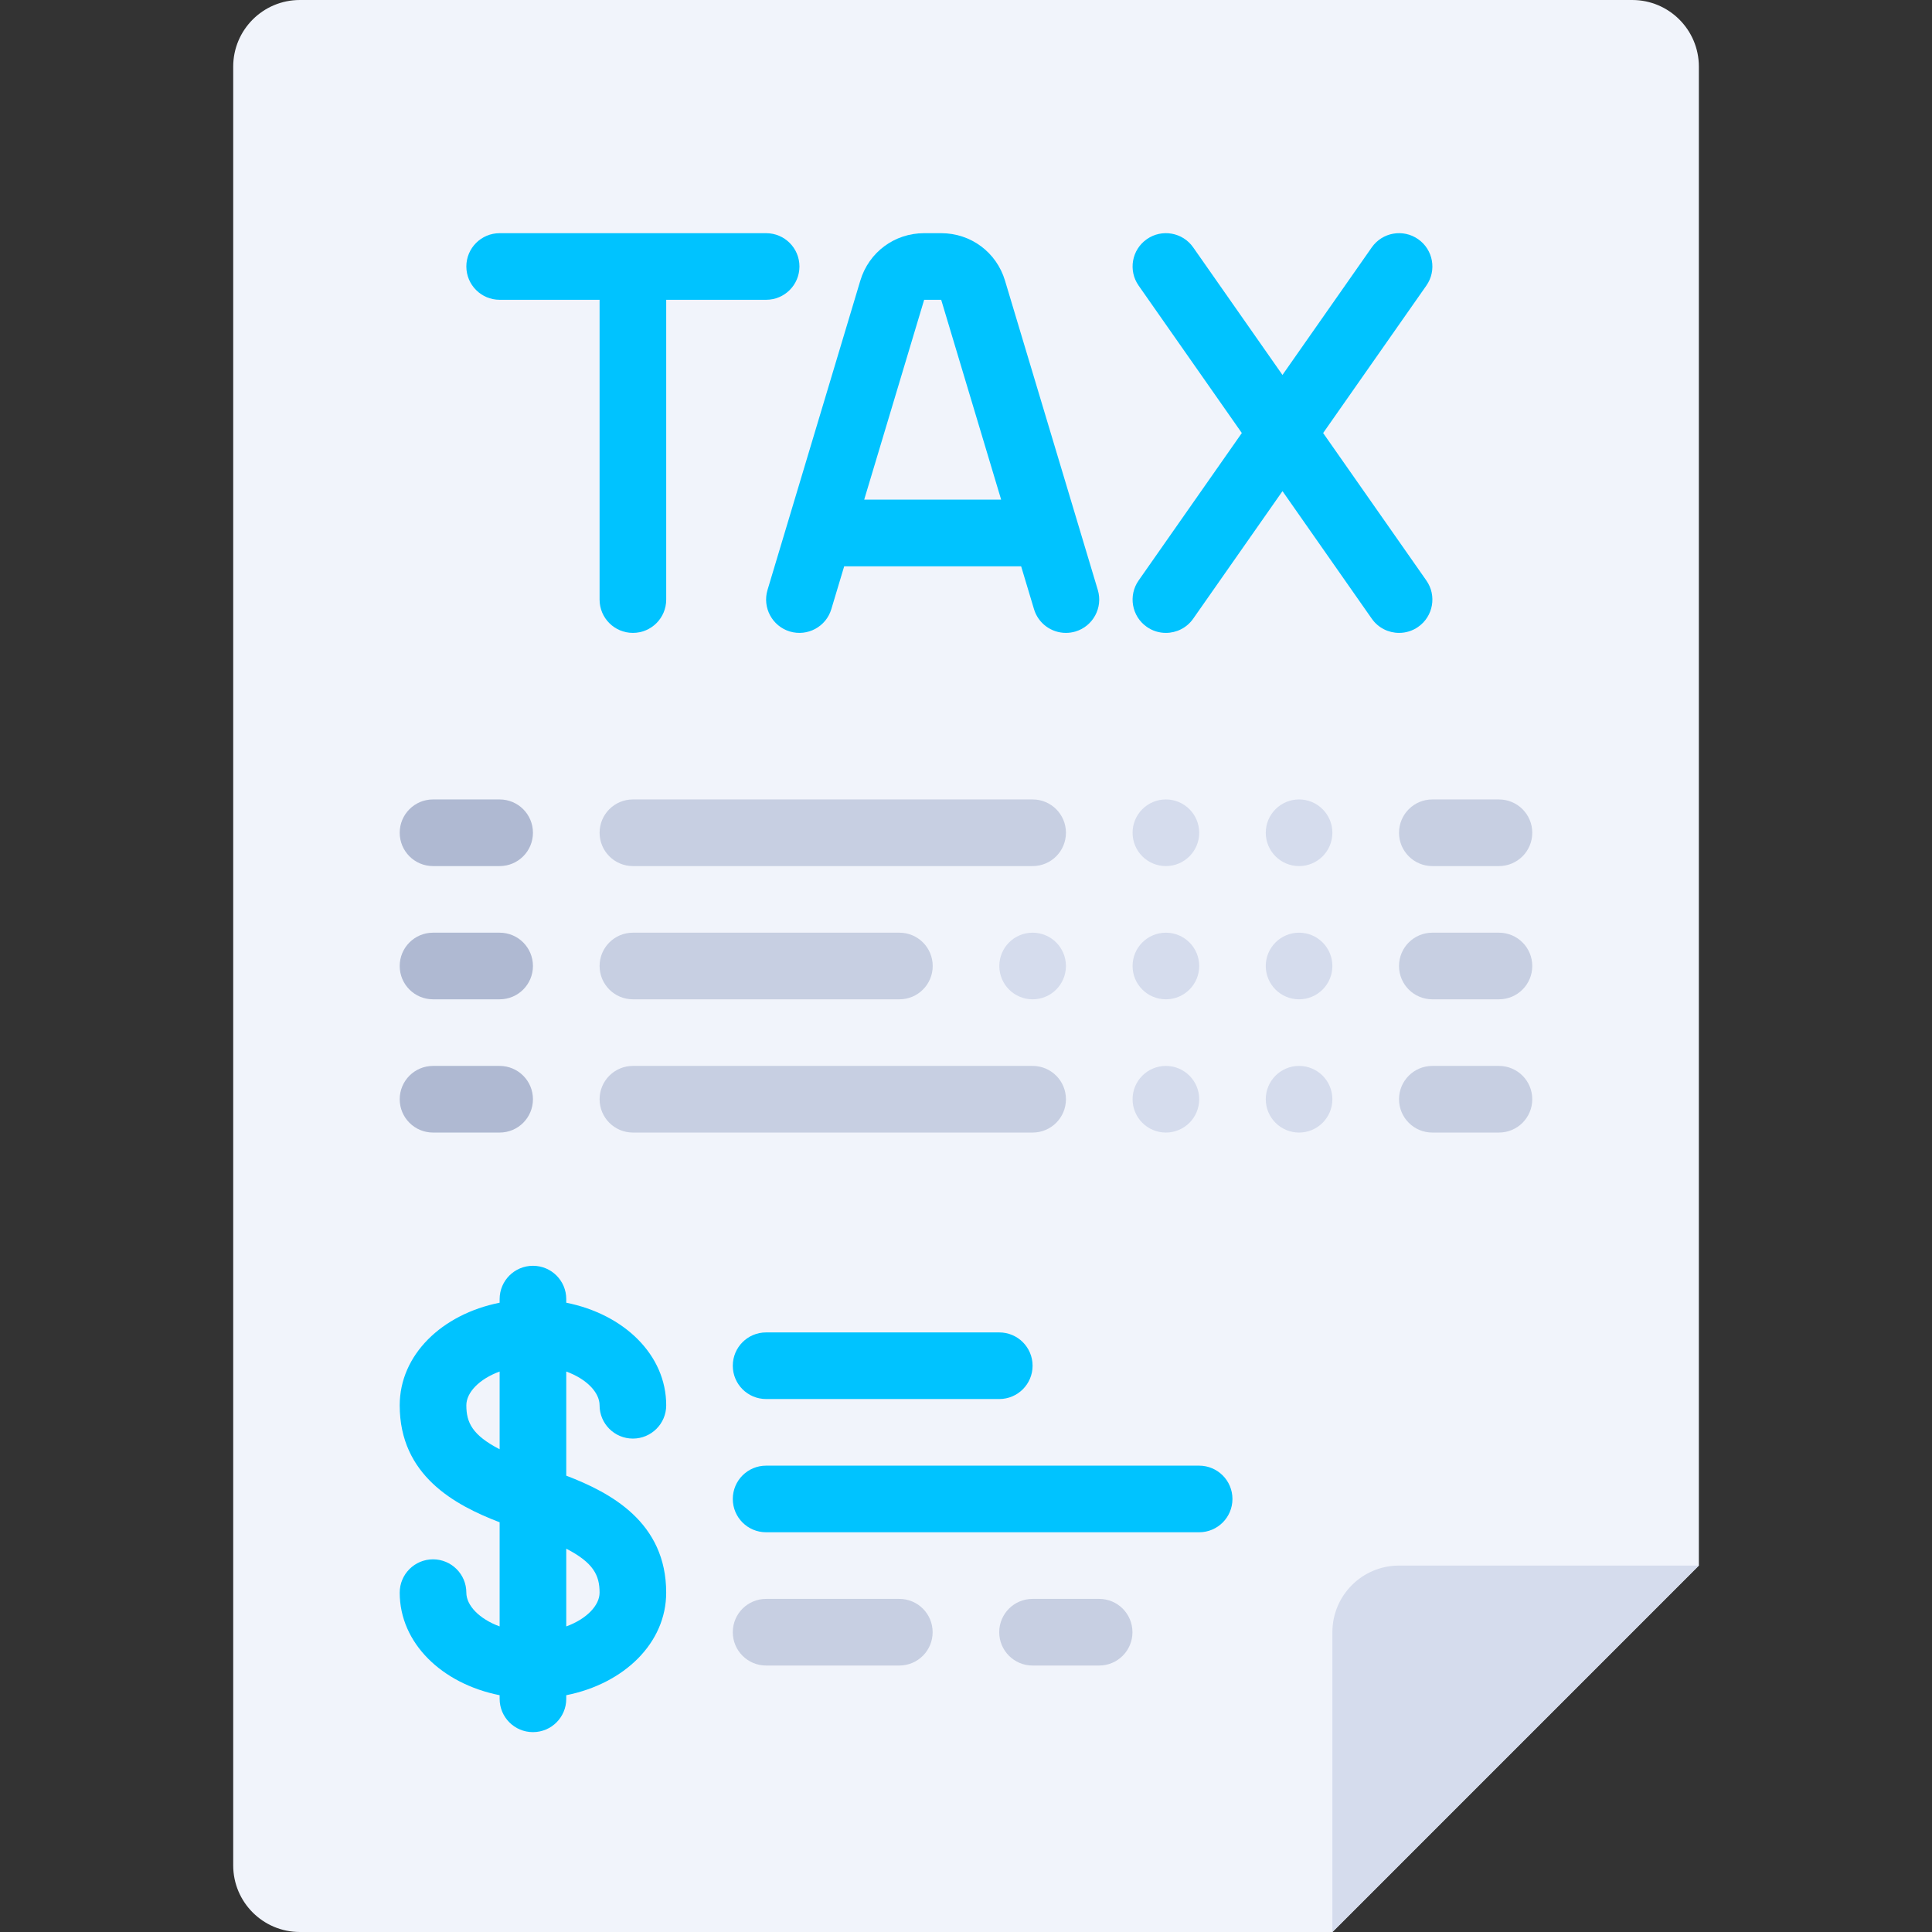 <svg width="82" height="82" viewBox="0 0 82 82" fill="none" xmlns="http://www.w3.org/2000/svg">
<rect x="0" y="0" width="82" height="82" fill="#333333" stroke="none"/>
<path d="M56.554 82H12.726C11.164 82 9.898 80.734 9.898 79.172V2.828C9.898 1.266 11.164 0 12.726 0H69.278C70.839 0 72.105 1.266 72.105 2.828V66.448L56.554 82Z" fill="#F1F4FB"/>
<path d="M33.931 11.31C33.931 10.53 33.299 9.897 32.517 9.897H21.207C20.425 9.897 19.793 10.53 19.793 11.31C19.793 12.091 20.425 12.724 21.207 12.724H25.448V25.448C25.448 26.23 26.081 26.862 26.862 26.862C27.644 26.862 28.276 26.23 28.276 25.448V12.724H32.517C33.299 12.724 33.931 12.091 33.931 11.31Z" fill="#00C3FF"/>
<path d="M42.656 11.912C42.294 10.706 41.206 9.897 39.947 9.897H39.223C37.964 9.897 36.876 10.706 36.514 11.912L32.575 25.042C32.352 25.789 32.776 26.578 33.524 26.803C34.273 27.025 35.06 26.602 35.284 25.854L35.83 24.035H43.34L43.886 25.854C44.069 26.467 44.631 26.862 45.24 26.862C45.374 26.862 45.511 26.843 45.646 26.803C46.395 26.578 46.818 25.789 46.595 25.042L42.656 11.912ZM36.679 21.207L39.224 12.724H39.947L42.492 21.207H36.679Z" fill="#00C3FF"/>
<path d="M56.158 18.379L60.539 12.121C60.987 11.482 60.832 10.6 60.191 10.152C59.551 9.705 58.67 9.859 58.222 10.5L54.432 15.914L50.643 10.5C50.196 9.859 49.31 9.705 48.674 10.152C48.033 10.6 47.879 11.481 48.326 12.121L52.707 18.379L48.326 24.638C47.879 25.277 48.033 26.159 48.674 26.607C48.921 26.78 49.203 26.862 49.483 26.862C49.929 26.862 50.368 26.652 50.643 26.259L54.433 20.845L58.222 26.259C58.497 26.652 58.936 26.862 59.382 26.862C59.663 26.862 59.946 26.779 60.191 26.607C60.832 26.16 60.987 25.277 60.539 24.638L56.158 18.379Z" fill="#00C3FF"/>
<path d="M21.206 36.759H18.379C17.597 36.759 16.965 36.126 16.965 35.345C16.965 34.563 17.597 33.931 18.379 33.931H21.206C21.988 33.931 22.62 34.563 22.62 35.345C22.62 36.126 21.988 36.759 21.206 36.759Z" fill="#AFB9D2"/>
<path d="M21.206 42.414H18.379C17.597 42.414 16.965 41.782 16.965 41C16.965 40.219 17.597 39.586 18.379 39.586H21.206C21.988 39.586 22.62 40.218 22.62 41C22.62 41.781 21.988 42.414 21.206 42.414Z" fill="#AFB9D2"/>
<path d="M21.206 48.069H18.379C17.597 48.069 16.965 47.437 16.965 46.655C16.965 45.874 17.597 45.241 18.379 45.241H21.206C21.988 45.241 22.62 45.873 22.62 46.655C22.62 47.437 21.988 48.069 21.206 48.069Z" fill="#AFB9D2"/>
<path d="M63.62 36.759H60.793C60.011 36.759 59.379 36.126 59.379 35.345C59.379 34.563 60.011 33.931 60.793 33.931H63.62C64.402 33.931 65.034 34.563 65.034 35.345C65.034 36.126 64.402 36.759 63.62 36.759Z" fill="#C7CFE2"/>
<path d="M63.62 42.414H60.793C60.011 42.414 59.379 41.782 59.379 41C59.379 40.219 60.011 39.586 60.793 39.586H63.62C64.402 39.586 65.034 40.218 65.034 41C65.034 41.781 64.402 42.414 63.62 42.414Z" fill="#C7CFE2"/>
<path d="M63.62 48.069H60.793C60.011 48.069 59.379 47.437 59.379 46.655C59.379 45.874 60.011 45.241 60.793 45.241H63.62C64.402 45.241 65.034 45.873 65.034 46.655C65.034 47.437 64.402 48.069 63.62 48.069Z" fill="#C7CFE2"/>
<path d="M43.829 36.759H26.863C26.082 36.759 25.449 36.126 25.449 35.345C25.449 34.563 26.081 33.931 26.863 33.931H43.829C44.61 33.931 45.242 34.563 45.242 35.345C45.242 36.126 44.61 36.759 43.829 36.759Z" fill="#C7CFE2"/>
<path d="M38.173 42.414H26.863C26.082 42.414 25.449 41.782 25.449 41C25.449 40.219 26.081 39.586 26.863 39.586H38.173C38.955 39.586 39.587 40.218 39.587 41C39.587 41.781 38.955 42.414 38.173 42.414Z" fill="#C7CFE2"/>
<path d="M43.829 48.069H26.863C26.082 48.069 25.449 47.437 25.449 46.655C25.449 45.874 26.081 45.241 26.863 45.241H43.829C44.61 45.241 45.242 45.873 45.242 46.655C45.242 47.437 44.61 48.069 43.829 48.069Z" fill="#C7CFE2"/>
<path d="M24.034 62.632V58.212C24.902 58.529 25.448 59.104 25.448 59.645C25.448 60.426 26.08 61.058 26.862 61.058C27.643 61.058 28.276 60.426 28.276 59.645C28.276 57.511 26.495 55.782 24.034 55.291V55.138C24.034 54.357 23.402 53.724 22.62 53.724C21.839 53.724 21.206 54.356 21.206 55.138V55.291C18.745 55.782 16.965 57.511 16.965 59.645C16.965 62.628 19.31 63.884 21.206 64.61V69.03C20.338 68.713 19.793 68.137 19.793 67.597C19.793 66.816 19.16 66.183 18.379 66.183C17.597 66.183 16.965 66.816 16.965 67.597C16.965 69.731 18.745 71.46 21.206 71.95V72.103C21.206 72.885 21.839 73.517 22.62 73.517C23.402 73.517 24.034 72.885 24.034 72.103V71.95C26.495 71.46 28.275 69.731 28.275 67.597C28.275 64.614 25.931 63.357 24.034 62.632ZM19.793 59.645C19.793 59.104 20.338 58.529 21.206 58.212V61.511C20.051 60.913 19.793 60.382 19.793 59.645ZM24.034 69.03V65.731C25.189 66.328 25.448 66.86 25.448 67.597C25.448 68.137 24.902 68.713 24.034 69.03Z" fill="#00C3FF"/>
<path d="M42.412 59.379H32.515C31.734 59.379 31.102 58.747 31.102 57.966C31.102 57.184 31.734 56.552 32.515 56.552H42.412C43.193 56.552 43.826 57.184 43.826 57.966C43.826 58.747 43.193 59.379 42.412 59.379Z" fill="#00C3FF"/>
<path d="M38.17 70.69H32.515C31.734 70.69 31.102 70.057 31.102 69.276C31.102 68.494 31.734 67.862 32.515 67.862H38.17C38.952 67.862 39.584 68.494 39.584 69.276C39.584 70.057 38.952 70.69 38.17 70.69Z" fill="#C7CFE2"/>
<path d="M46.652 70.69H43.824C43.043 70.69 42.41 70.057 42.41 69.276C42.41 68.494 43.042 67.862 43.824 67.862H46.652C47.433 67.862 48.065 68.494 48.065 69.276C48.065 70.057 47.433 70.69 46.652 70.69Z" fill="#C7CFE2"/>
<path d="M50.895 65.034H32.515C31.734 65.034 31.102 64.402 31.102 63.621C31.102 62.839 31.734 62.207 32.515 62.207H50.895C51.676 62.207 52.309 62.839 52.309 63.621C52.309 64.402 51.676 65.034 50.895 65.034Z" fill="#00C3FF"/>
<path d="M56.551 82V69.276C56.551 67.714 57.817 66.448 59.378 66.448H72.102L56.551 82Z" fill="#D5DCED"/>
<path d="M43.828 42.414C44.609 42.414 45.242 41.781 45.242 41C45.242 40.219 44.609 39.586 43.828 39.586C43.047 39.586 42.414 40.219 42.414 41C42.414 41.781 43.047 42.414 43.828 42.414Z" fill="#D5DCED"/>
<path d="M55.136 42.414C55.917 42.414 56.55 41.781 56.55 41C56.55 40.219 55.917 39.586 55.136 39.586C54.356 39.586 53.723 40.219 53.723 41C53.723 41.781 54.356 42.414 55.136 42.414Z" fill="#D5DCED"/>
<path d="M49.484 42.414C50.265 42.414 50.898 41.781 50.898 41C50.898 40.219 50.265 39.586 49.484 39.586C48.703 39.586 48.07 40.219 48.07 41C48.07 41.781 48.703 42.414 49.484 42.414Z" fill="#D5DCED"/>
<path d="M55.136 36.759C55.917 36.759 56.55 36.126 56.55 35.345C56.55 34.564 55.917 33.931 55.136 33.931C54.356 33.931 53.723 34.564 53.723 35.345C53.723 36.126 54.356 36.759 55.136 36.759Z" fill="#D5DCED"/>
<path d="M49.484 36.759C50.265 36.759 50.898 36.126 50.898 35.345C50.898 34.564 50.265 33.931 49.484 33.931C48.703 33.931 48.07 34.564 48.07 35.345C48.07 36.126 48.703 36.759 49.484 36.759Z" fill="#D5DCED"/>
<path d="M55.136 48.069C55.917 48.069 56.55 47.436 56.55 46.655C56.55 45.874 55.917 45.241 55.136 45.241C54.356 45.241 53.723 45.874 53.723 46.655C53.723 47.436 54.356 48.069 55.136 48.069Z" fill="#D5DCED"/>
<path d="M49.484 48.069C50.265 48.069 50.898 47.436 50.898 46.655C50.898 45.874 50.265 45.241 49.484 45.241C48.703 45.241 48.07 45.874 48.07 46.655C48.07 47.436 48.703 48.069 49.484 48.069Z" fill="#D5DCED"/>
</svg>
